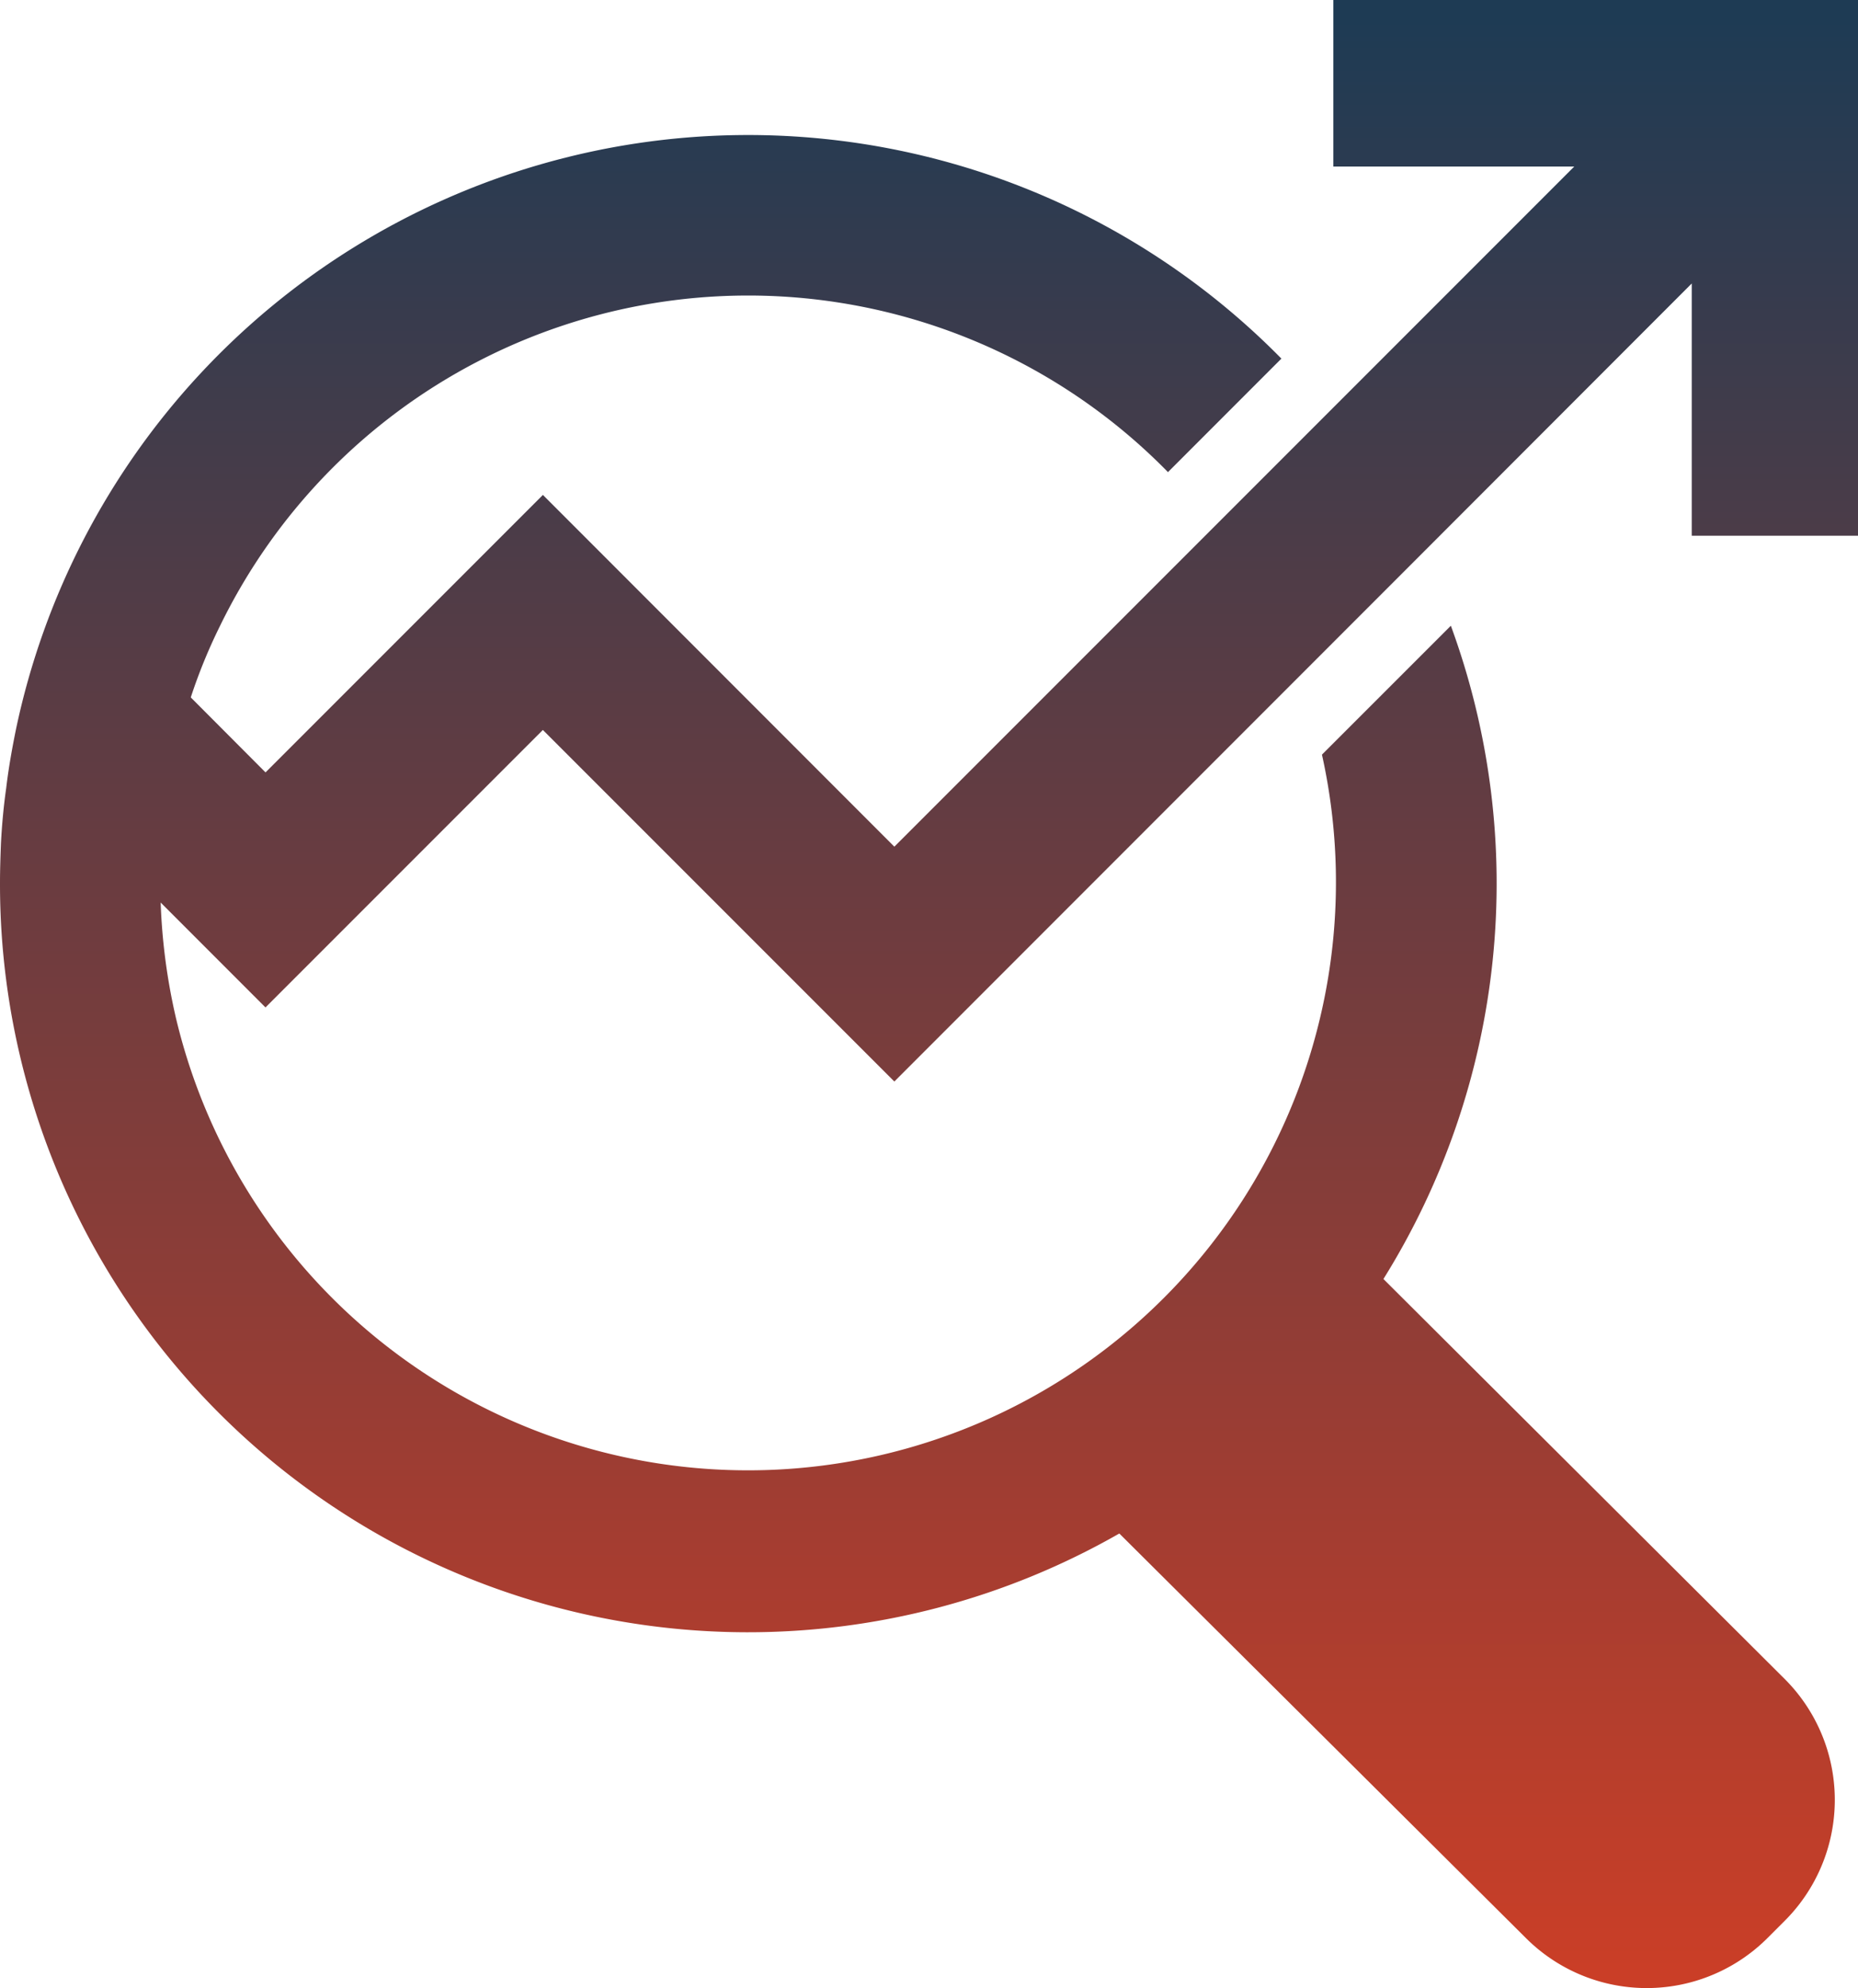 <svg xmlns="http://www.w3.org/2000/svg" xmlns:xlink="http://www.w3.org/1999/xlink" width="40.592" height="43.42" viewBox="0 0 40.592 43.42">
  <defs>
    <linearGradient id="linear-gradient" x1="0.5" x2="0.5" y2="1" gradientUnits="objectBoundingBox">
      <stop offset="0" stop-color="#1e3b54"/>
      <stop offset="1" stop-color="#ca3e27"/>
    </linearGradient>
  </defs>
  <path id="Path_727" data-name="Path 727" d="M45.3,20.01V14.5l-6.366,6.371L27.879,31.929,20.2,24.251l-6.06,6.06L11.85,28.02a13.152,13.152,0,0,0,.337,2.535A12.845,12.845,0,0,0,37.221,24.79l2.816-2.815a16.327,16.327,0,0,1-1.473,14.267l8.761,8.73a3.733,3.733,0,0,1,0,5.293l-.363.363a3.734,3.734,0,0,1-5.293,0L32.794,41.8A16.34,16.34,0,0,1,8.34,27.6c0-.3.01-.586.021-.876.021-.4.057-.8.114-1.2.052-.441.13-.876.218-1.306a16.344,16.344,0,0,1,27.642-8.077L33.857,18.62A12.834,12.834,0,0,0,13.146,21.98a11.721,11.721,0,0,0-.638,1.56l1.633,1.638,6.06-6.06L27.879,26.8l7.076-7.076,2.478-2.478,5.3-5.3H37.47V8.309H48.932v11.7H45.3Z" transform="translate(-8.34 -8.309)" fill="url(#linear-gradient)"/>
</svg>
